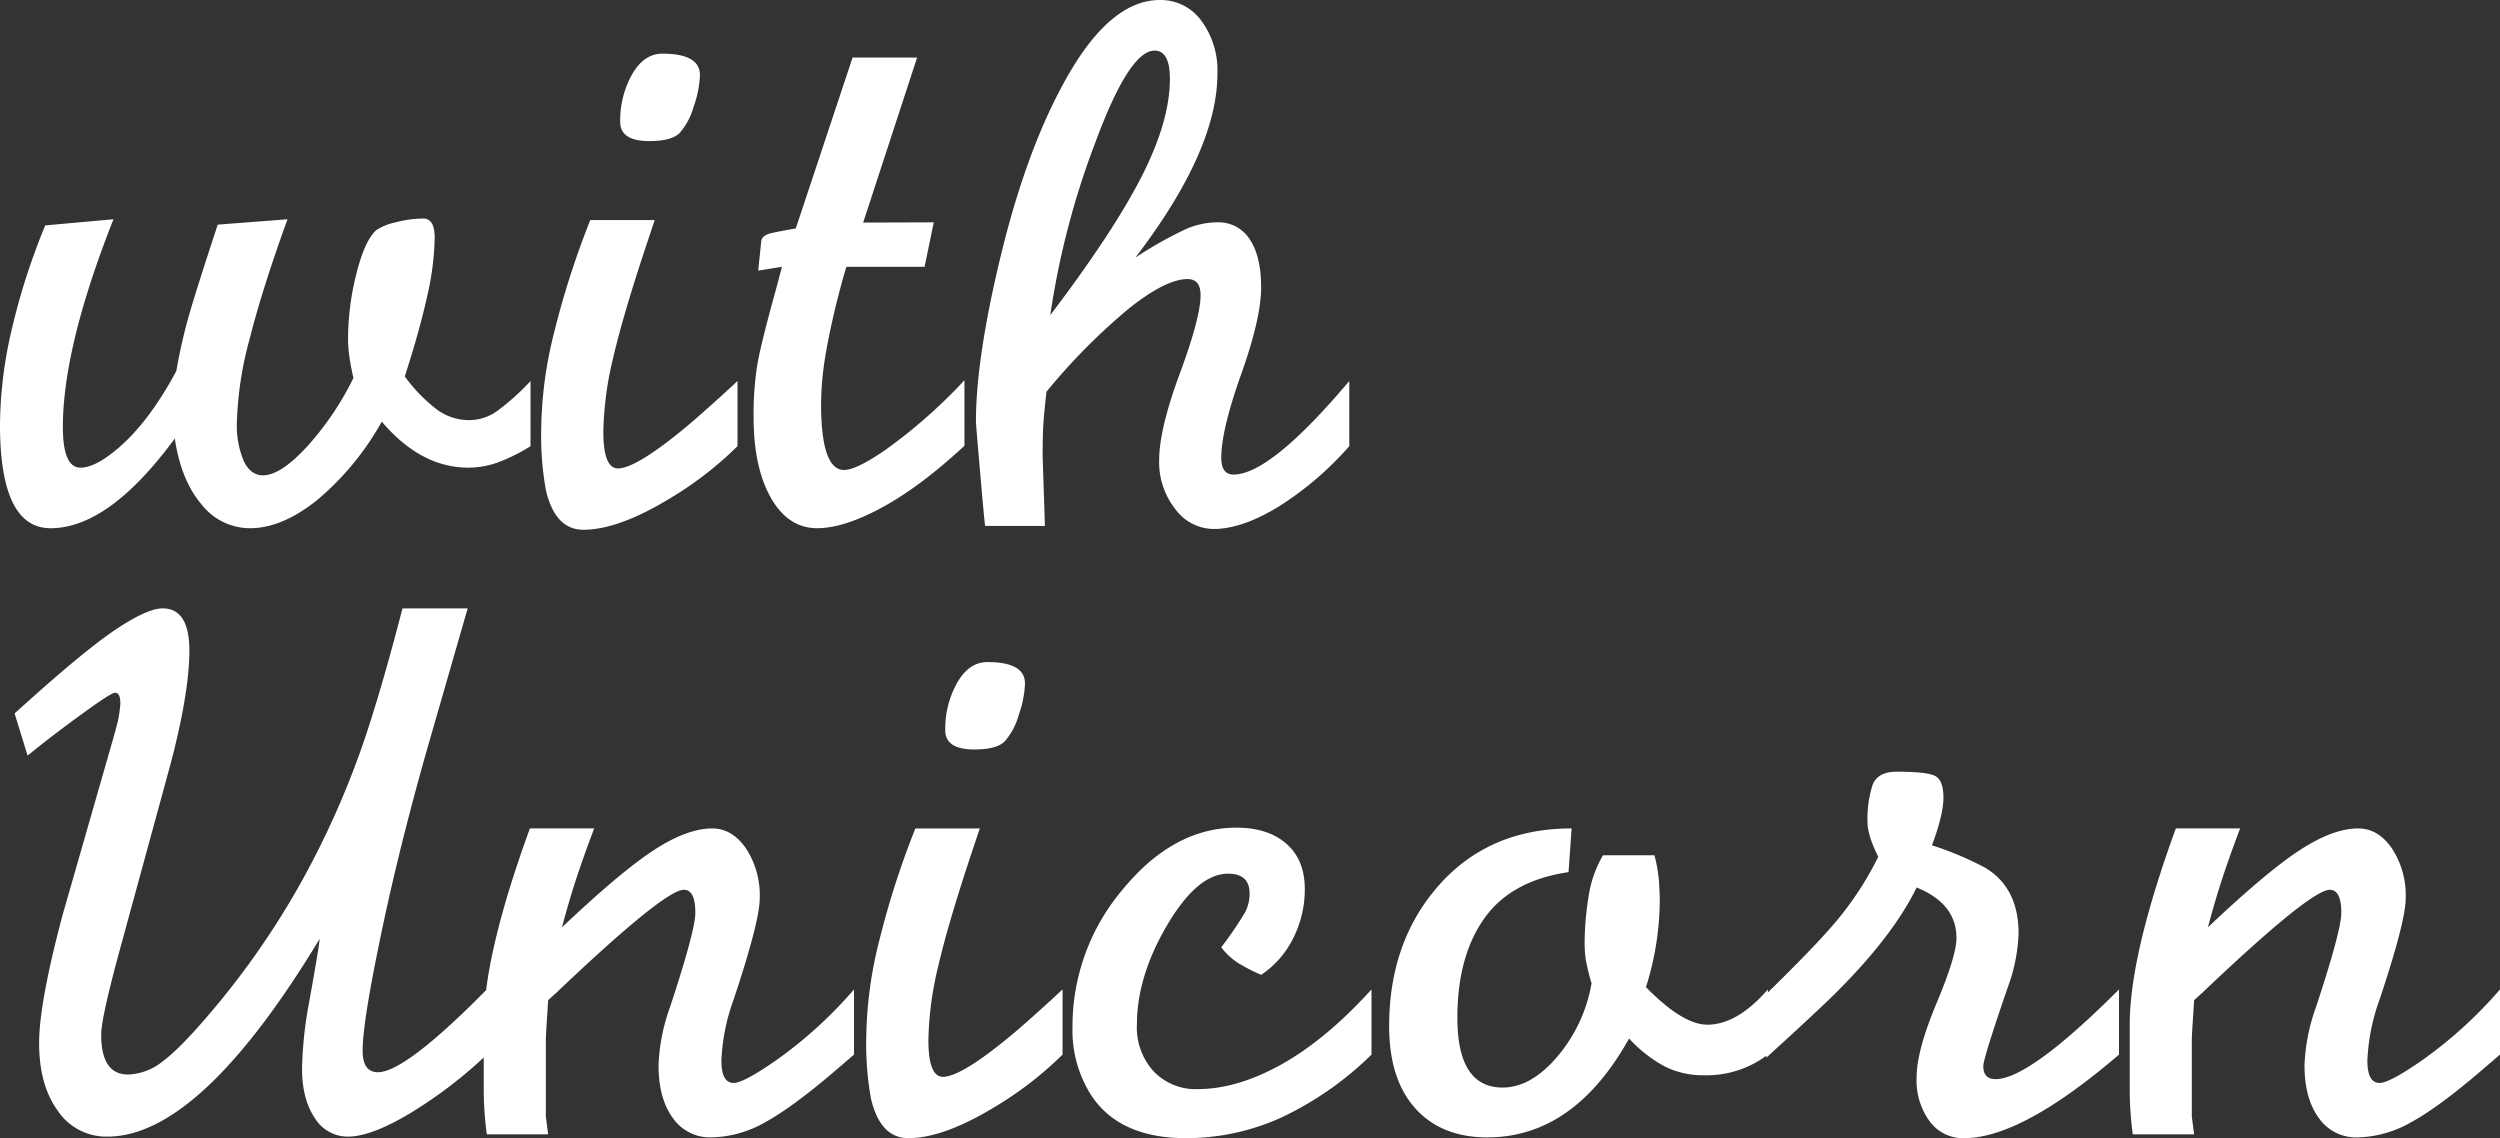 <svg xmlns="http://www.w3.org/2000/svg" width="509.531" height="231.969" viewBox="0 0 509.531 231.969"><rect x="0" y="0" width="509.531" height="231.969" fill="#333333" stroke="none"/><path d="M110.625-28.906v13.281a36.148,36.148,0,0,1-6.172,3.125,17.706,17.706,0,0,1-6.484,1.25q-9.688,0-17.656-9.375A57.144,57.144,0,0,1,67.188-4.687Q60,1.094,53.438,1.094a12.568,12.568,0,0,1-9.922-4.922Q39.375-8.75,38.125-17.187,24.687,1.094,12.813,1.094,2.5,1.094,2.5-20A86.949,86.949,0,0,1,4.922-39.531a135.782,135.782,0,0,1,6.8-21.094l13.906-1.25Q15.313-35.781,15.313-19.531q0,8.281,3.594,8.281,3.125,0,7.969-4.219,6.094-5.312,11.563-15.469a109.945,109.945,0,0,1,2.656-11.641q1.563-5.391,5.781-18.2l14.219-1.094q-5.156,14.219-7.734,24.453a71.755,71.755,0,0,0-2.578,16.8,18.744,18.744,0,0,0,1.406,8.047q1.406,2.891,3.906,2.891,3.594,0,8.984-5.859a60.362,60.362,0,0,0,9.453-13.984q-.469-2.031-.781-4.062a25.7,25.7,0,0,1-.312-3.906,54.358,54.358,0,0,1,1.719-13.359q1.719-6.8,4.063-8.828a11.246,11.246,0,0,1,3.906-1.562,22.126,22.126,0,0,1,5.625-.781q2.344,0,2.344,3.906a56.967,56.967,0,0,1-1.484,11.719Q88.125-39.531,85-29.844a32.439,32.439,0,0,0,6.719,6.875,11.126,11.126,0,0,0,6.406,2.031,9.871,9.871,0,0,0,5.625-1.8A47.719,47.719,0,0,0,110.625-28.906Zm42.188,0v13.281A73.134,73.134,0,0,1,138.281-4.531q-10,5.938-16.875,5.938-5.781,0-7.656-8.125a62.709,62.709,0,0,1-.937-12.812,83.278,83.278,0,0,1,2.656-19.375,174.471,174.471,0,0,1,7.344-22.812h13.125l-1.562,4.688Q129.531-42.5,127.5-33.75a68.42,68.42,0,0,0-2.031,15.156q0,7.5,2.969,7.5,3.906,0,15-9.375Q148.125-24.531,152.813-28.906ZM137.5-95.625q7.656,0,7.656,4.375a21.288,21.288,0,0,1-1.25,6.328,13.887,13.887,0,0,1-2.891,5.469q-1.641,1.641-6.172,1.641-5.937,0-5.937-3.906a19.108,19.108,0,0,1,2.422-9.687Q133.75-95.625,137.5-95.625ZM164.688-60,176.27-94.844l13.147.015L178.423-61.2l14.39-.046-1.875,9.063H175l-.781,2.676q-2.187,8.03-3.281,14.249a64.134,64.134,0,0,0-1.094,10.941q0,13.54,4.688,13.54,2.5,0,8.438-4.1a106.8,106.8,0,0,0,16.094-14.185v13.35Q188.75-6.13,179.844-1.89q-6.25,2.983-10.781,2.983-5.937,0-9.453-6.208t-3.516-16.423a63.425,63.425,0,0,1,.781-10.846q.781-4.4,3.75-15.089l1.25-4.714-4.844.781.625-6.04q.156-1.2,2.266-1.652T164.688-60ZM277.5-28.906v13.281A65.9,65.9,0,0,1,263.047-3.281q-7.422,4.531-13.2,4.531a9.78,9.78,0,0,1-7.812-4.062,15.4,15.4,0,0,1-3.281-10q0-6.25,4.219-17.656t4.219-15.937q0-3.281-2.656-3.281-4.375,0-11.875,5.938a124.055,124.055,0,0,0-16.875,17.031q-.469,4.063-.625,6.406T215-13.594L215.469.625H203.281q-.156-.937-1.016-10.859t-.859-10.391q0-12.187,4.531-31.562,5.156-22.187,12.969-36.719,9.375-17.656,20-17.656a10.223,10.223,0,0,1,8.438,4.219,17.043,17.043,0,0,1,3.281,10.781q0,15.625-16.719,37.5A81.711,81.711,0,0,1,244.3-59.922a16.433,16.433,0,0,1,6.328-1.328,7.5,7.5,0,0,1,6.563,3.438q2.344,3.438,2.344,9.844,0,6.25-4.062,17.656t-4.062,17.031q0,3.438,2.5,3.438Q261.406-9.844,277.5-28.906ZM240.938-90.469q0-5.781-3.125-5.781-5.156,0-12.109,18.828a165.914,165.914,0,0,0-9.141,35.078q12.813-16.875,18.594-28.2T240.938-90.469ZM8.125,47.435l-2.656-8.6,2.969-2.656Q20.469,25.4,26.563,21.417t9.063-3.984q5.469,0,5.469,8.594,0,8.438-3.75,22.817L26.719,87.75q-3.594,13.281-3.594,16.563,0,8.125,5.469,8.125a11.872,11.872,0,0,0,7.031-2.656q3.594-2.656,9.688-9.844a164.857,164.857,0,0,0,18.75-27.031A177.324,177.324,0,0,0,76.25,45.719Q80,34.938,84.531,17.438H97.813l-8.281,28.75q-6.25,22.031-10,40.781-3.125,15.313-3.125,20.625,0,4.375,3.125,4.375,5,0,19.063-13.75l3.125-3.125v13.281a91.738,91.738,0,0,1-15.625,11.953q-7.969,4.766-12.656,4.766a7.861,7.861,0,0,1-6.8-3.828q-2.578-3.828-2.578-10.078a81.167,81.167,0,0,1,1.406-13.281q2.031-11.25,2.188-13.125-24.375,40.313-43.281,40.313A11.909,11.909,0,0,1,14.3,119.857q-3.828-5.237-3.828-13.833,0-8.127,4.783-26.1L25.291,44.933q.95-3.281,1.266-4.687a24.776,24.776,0,0,0,.475-3.437q0-2.187-1.094-2.187-.781,0-6.8,4.375T8.125,47.435ZM110.5,62.281h13.1q-2.188,5.781-3.672,10.313t-2.891,9.844q11.875-11.25,18.672-15.7t11.953-4.453q4.062,0,6.875,4.063A17.426,17.426,0,0,1,157.344,76.5q0,4.688-5.312,20.625a41.13,41.13,0,0,0-2.5,12.5q0,4.531,2.5,4.531,2.031,0,8.75-4.687a88.437,88.437,0,0,0,15.781-14.375v13.281l-3.281,2.813q-9.063,7.813-14.766,10.938A22.906,22.906,0,0,1,147.5,125.25a9.231,9.231,0,0,1-7.891-3.984q-2.891-3.984-2.891-10.7a38.841,38.841,0,0,1,2.344-11.875q5.156-15.625,5.156-19.219,0-4.687-2.344-4.687-3.906,0-25.937,20.938l-1.719,1.563q-.156,2.5-.312,4.922t-.156,3.2v15.625l.469,3.594h-12.5a70,70,0,0,1-.625-8.906V102.281Q101.094,88.063,110.5,62.281ZM219.063,95.094v13.281a73.134,73.134,0,0,1-14.531,11.094q-10,5.938-16.875,5.938-5.781,0-7.656-8.125a62.709,62.709,0,0,1-.937-12.812,83.279,83.279,0,0,1,2.656-19.375,174.47,174.47,0,0,1,7.344-22.812h13.125l-1.562,4.688Q195.781,81.5,193.75,90.25a68.42,68.42,0,0,0-2.031,15.156q0,7.5,2.969,7.5,3.906,0,15-9.375Q214.375,99.469,219.063,95.094ZM203.75,28.375q7.656,0,7.656,4.375a21.288,21.288,0,0,1-1.25,6.328,13.887,13.887,0,0,1-2.891,5.469q-1.641,1.641-6.172,1.641-5.937,0-5.937-3.906a19.108,19.108,0,0,1,2.422-9.687Q200,28.375,203.75,28.375Zm78.281,66.719v13.281a66.758,66.758,0,0,1-18.516,12.891,46.939,46.939,0,0,1-19.3,4.141q-13.437,0-19.219-8.594a24.531,24.531,0,0,1-3.906-14.062,43.048,43.048,0,0,1,10.313-28.125q10.313-12.5,23.125-12.5,6.406,0,10.156,3.281t3.75,9.219a22.058,22.058,0,0,1-2.344,10,19.1,19.1,0,0,1-6.562,7.5,38.35,38.35,0,0,1-4.687-2.422,13.2,13.2,0,0,1-3.437-3.2,72.616,72.616,0,0,0,4.844-7.109,8.158,8.158,0,0,0,.938-3.828q0-4.063-4.375-4.062-6.25,0-12.422,10.469t-6.172,20.313a13.214,13.214,0,0,0,3.438,9.531,11.772,11.772,0,0,0,8.906,3.594q8.125,0,17.188-5.078T282.031,95.094Zm80.781,0v13.281a20.611,20.611,0,0,1-12.969,4.219,17.728,17.728,0,0,1-7.891-1.719,27.472,27.472,0,0,1-7.422-5.781q-11.25,20.156-28.906,20.156-9.375,0-14.687-5.937t-5.312-16.719q0-17.344,10.234-28.828t26.953-11.484l-.625,8.906Q310.469,72.906,305,80.641t-5.469,20.234q0,14.219,9.219,14.219,5.781,0,11.172-6.328a31.158,31.158,0,0,0,6.953-14.922A43,43,0,0,1,325.7,89a23.258,23.258,0,0,1-.234-3.437,60.031,60.031,0,0,1,.781-9.219,23.284,23.284,0,0,1,2.969-8.594h10.469a28.637,28.637,0,0,1,.938,5.391q.156,2.422.156,3.828a59.414,59.414,0,0,1-2.812,17.656q7.5,7.656,12.5,7.656Q356.563,102.281,362.813,95.094ZM362.5,109V96.031q8.75-8.594,12.344-12.656a65.834,65.834,0,0,0,10.469-15.312q-2.188-4.375-2.187-7.031a22.509,22.509,0,0,1,1.016-7.578q1.016-2.734,4.922-2.734,6.406,0,7.969.938t1.563,4.375q0,3.438-2.344,9.688a65.858,65.858,0,0,1,10.781,4.531q6.875,4.063,6.875,13.438a34.866,34.866,0,0,1-2.187,10.938q-5,14.531-5,16.094,0,2.656,2.5,2.656,6.875,0,25.156-18.281v13.281q-19.844,17.031-31.562,17.031a8.45,8.45,0,0,1-7.031-3.437,14.153,14.153,0,0,1-2.656-8.906q0-5.469,4.063-15.156t4.063-13.281q0-7.031-8.125-10.312-5,10.313-17.656,22.656Q371.25,101.031,362.5,109Zm83.464-46.719h13.1q-2.188,5.781-3.672,10.313T452.5,82.438q11.875-11.25,18.672-15.7t11.953-4.453q4.063,0,6.875,4.063A17.426,17.426,0,0,1,492.813,76.5q0,4.688-5.312,20.625a41.13,41.13,0,0,0-2.5,12.5q0,4.531,2.5,4.531,2.031,0,8.75-4.687a88.437,88.437,0,0,0,15.781-14.375v13.281l-3.281,2.813q-9.062,7.813-14.766,10.938a22.906,22.906,0,0,1-11.016,3.125,9.231,9.231,0,0,1-7.891-3.984q-2.891-3.984-2.891-10.7a38.841,38.841,0,0,1,2.344-11.875q5.156-15.625,5.156-19.219,0-4.687-2.344-4.687-3.906,0-25.937,20.938l-1.719,1.563q-.156,2.5-.312,4.922t-.156,3.2v15.625l.469,3.594h-12.5a70,70,0,0,1-.625-8.906V102.281Q436.563,88.063,445.964,62.281Z" transform="translate(-2.5 106.563)" fill="#fff"/></svg>